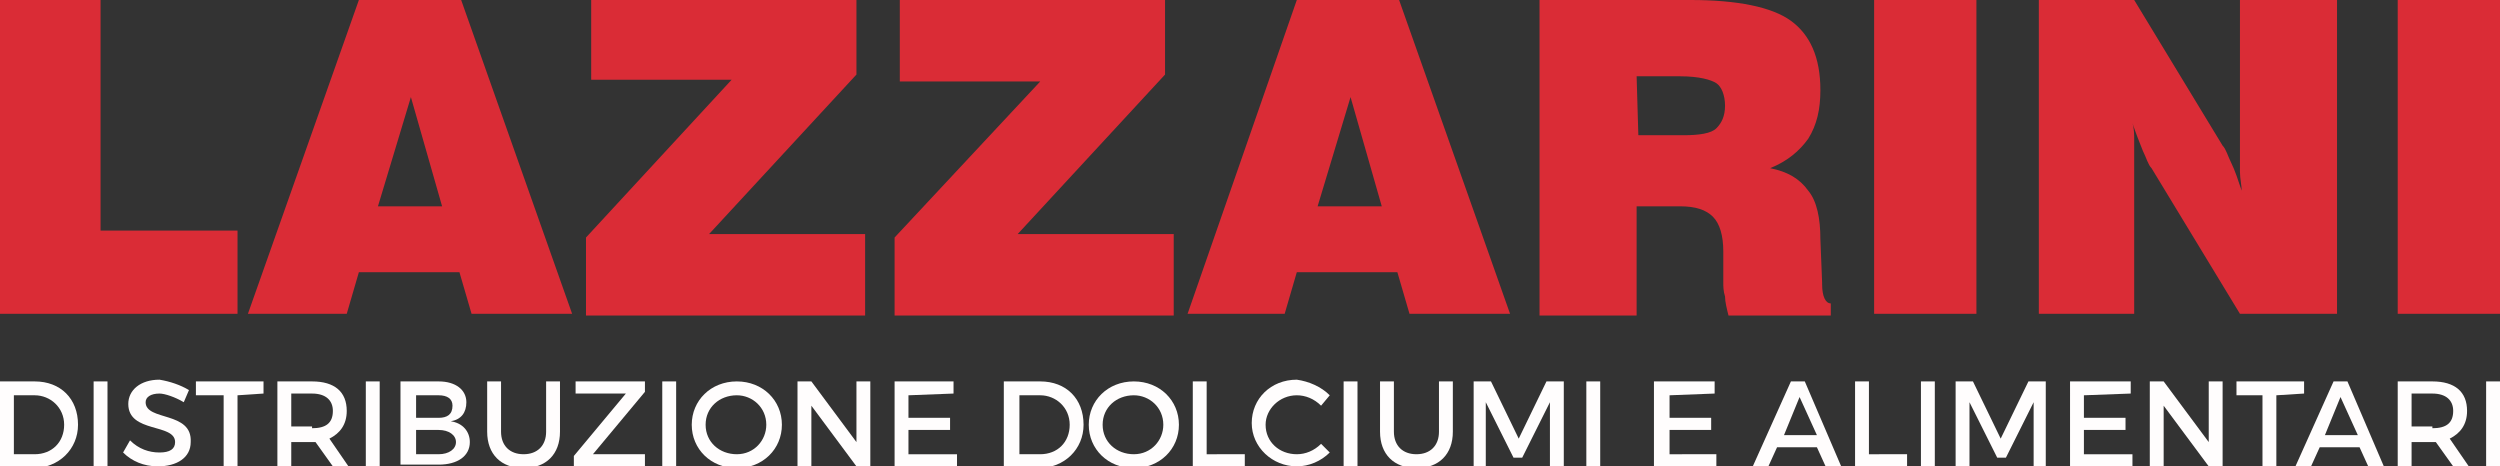 <?xml version="1.0" encoding="utf-8"?>
<!-- Generator: Adobe Illustrator 23.1.0, SVG Export Plug-In . SVG Version: 6.00 Build 0)  -->
<svg version="1.1" xmlns="http://www.w3.org/2000/svg" xmlns:xlink="http://www.w3.org/1999/xlink" x="0px" y="0px"
	 viewBox="0 0 144.2 26.9" style="enable-background:new 0 0 144.2 26.9;" xml:space="preserve">
<rect x="0" y="0" width="144.2" height="26.9" fill="#333333" stroke="none"/>
<style type="text/css">
	.st0{fill:#DA2C36;}
	.st1{fill:#FFFDFD;}
</style>
<g id="Livello_2">
</g>
<g id="Livello_1">
	<g>
		<path class="st0" d="M0,18.1V0h5.8v13.3h7.9v4.8H0z"/>
		<path class="st0" d="M14.3,18.1L20.7,0h5.9L33,18.1h-5.8l-0.7-2.4h-5.8L20,18.1H14.3z M21.8,11.9h3.7l-1.8-6.3L21.8,11.9z"/>
		<path class="st0" d="M33.8,18.1v-4.4l8.4-9.1h-8.1V0h15.3v4.3l-8.5,9.2h9v4.7H33.8V18.1z"/>
		<path class="st0" d="M51.6,18.1v-4.4l8.4-9h-8.1V0h15.3v4.3l-8.5,9.2h9v4.7H51.6V18.1z"/>
		<path class="st0" d="M68.5,18.1L74.8,0h5.9l6.4,18.1h-5.8l-0.7-2.4h-5.8l-0.7,2.4H68.5z M76,11.9h3.7l-1.8-6.3L76,11.9z"/>
		<path class="st0" d="M88.8,18.1V0h8.7c2.7,0,4.7,0.4,5.8,1.2s1.7,2.1,1.7,4c0,1.1-0.2,2-0.7,2.8c-0.5,0.7-1.2,1.3-2.2,1.7
			c1,0.2,1.7,0.6,2.2,1.3c0.5,0.6,0.7,1.6,0.7,2.8l0.1,2.5c0,0,0,0,0,0.1c0,0.7,0.2,1.1,0.5,1.1v0.7h-5.9c-0.1-0.4-0.2-0.8-0.2-1.1
			c-0.1-0.3-0.1-0.6-0.1-0.8v-1.8c0-0.9-0.2-1.6-0.6-2s-1-0.6-1.9-0.6h-2.5v6.3h-5.6V18.1z M94.5,7.8h2.6c0.9,0,1.6-0.1,1.9-0.4
			s0.5-0.7,0.5-1.3S99.3,5,99,4.8s-1-0.4-2.1-0.4h-2.5L94.5,7.8L94.5,7.8z"/>
		<path class="st0" d="M108.1,18.1V0h5.9v18.1H108.1z"/>
		<path class="st0" d="M117.6,18.1V0h5.5l5.1,8.4c0.2,0.2,0.3,0.6,0.5,1s0.4,1,0.6,1.6c0-0.3-0.1-0.7-0.1-1.1c0-0.4,0-0.9,0-1.4V0
			h5.6v18.1h-5.6l-5.1-8.4c-0.2-0.2-0.3-0.6-0.5-1c-0.2-0.5-0.4-1-0.6-1.6c0.1,0.3,0.1,0.7,0.1,1c0,0.3,0,0.8,0,1.5v8.5H117.6z"/>
		<path class="st0" d="M138.3,18.1V0h5.9v18.1H138.3z"/>
	</g>
	<g>
		<path class="st1" d="M2,22c1.5,0,2.5,1,2.5,2.5c0,1.4-1.1,2.5-2.6,2.5H0v-5H2z M0.8,26.2H2c1,0,1.7-0.7,1.7-1.7S2.9,22.8,2,22.8
			H0.8V26.2z"/>
		<path class="st1" d="M5.4,26.9V22h0.8v4.9H5.4z"/>
		<path class="st1" d="M10.9,22.5l-0.3,0.7c-0.5-0.3-1.1-0.5-1.4-0.5c-0.5,0-0.8,0.2-0.8,0.5c0,1.1,2.7,0.5,2.6,2.3
			c0,0.9-0.8,1.4-1.9,1.4c-0.8,0-1.5-0.3-2-0.8l0.4-0.7c0.5,0.5,1.1,0.7,1.7,0.7s0.9-0.2,0.9-0.6c0-1.1-2.7-0.5-2.7-2.2
			c0-0.8,0.7-1.4,1.8-1.4C9.8,22,10.4,22.2,10.9,22.5z"/>
		<path class="st1" d="M13.7,22.8V27h-0.8v-4.2h-1.6V22h3.9v0.7L13.7,22.8L13.7,22.8z"/>
		<path class="st1" d="M18.2,25.5c-0.1,0-0.1,0-0.2,0h-1.2V27H16v-5h2c1.3,0,2,0.6,2,1.7c0,0.8-0.4,1.3-1,1.6l1.1,1.6h-0.9
			L18.2,25.5z M18,24.7c0.8,0,1.2-0.3,1.2-1c0-0.6-0.4-1-1.2-1h-1.2v1.9H18V24.7z"/>
		<path class="st1" d="M21.1,26.9V22h0.8v4.9H21.1z"/>
		<path class="st1" d="M25.3,22c1,0,1.6,0.5,1.6,1.2c0,0.6-0.3,1-0.9,1.1c0.7,0.1,1.1,0.6,1.1,1.2c0,0.8-0.7,1.3-1.8,1.3h-2.2V22
			H25.3z M24,24.1h1.3c0.5,0,0.8-0.2,0.8-0.7c0-0.4-0.3-0.6-0.8-0.6H24V24.1z M24,26.2h1.3c0.6,0,1-0.3,1-0.7c0-0.4-0.4-0.7-1-0.7
			H24V26.2z"/>
		<path class="st1" d="M32.3,24.9c0,1.3-0.8,2.1-2.1,2.1c-1.3,0-2.1-0.8-2.1-2.1V22h0.8v2.9c0,0.8,0.5,1.3,1.3,1.3s1.3-0.5,1.3-1.3
			V22h0.8C32.3,22,32.3,24.9,32.3,24.9z"/>
		<path class="st1" d="M34.2,26.2h3v0.7h-4.1v-0.6l3-3.6h-2.9V22h4v0.6L34.2,26.2z"/>
		<path class="st1" d="M38.2,26.9V22H39v4.9H38.2z"/>
		<path class="st1" d="M45.1,24.5c0,1.4-1.1,2.5-2.6,2.5s-2.6-1.1-2.6-2.5S41,22,42.5,22S45.1,23.1,45.1,24.5z M40.7,24.5
			c0,1,0.8,1.7,1.8,1.7s1.7-0.8,1.7-1.7c0-1-0.8-1.7-1.7-1.7C41.5,22.8,40.7,23.5,40.7,24.5z"/>
		<path class="st1" d="M49.4,26.9l-2.6-3.5v3.5H46V22h0.8l2.6,3.5V22h0.8v4.9H49.4z"/>
		<path class="st1" d="M52.4,22.8v1.3h2.4v0.7h-2.4v1.4h2.8v0.7h-3.6V22H55v0.7L52.4,22.8L52.4,22.8z"/>
		<path class="st1" d="M60,22c1.5,0,2.5,1,2.5,2.5c0,1.4-1.1,2.5-2.6,2.5h-2v-5H60z M58.8,26.2H60c1,0,1.7-0.7,1.7-1.7
			s-0.8-1.7-1.7-1.7h-1.2V26.2z"/>
		<path class="st1" d="M68,24.5c0,1.4-1.1,2.5-2.6,2.5s-2.6-1.1-2.6-2.5s1.1-2.5,2.6-2.5S68,23.1,68,24.5z M63.6,24.5
			c0,1,0.8,1.7,1.8,1.7s1.7-0.8,1.7-1.7c0-1-0.8-1.7-1.7-1.7C64.4,22.8,63.6,23.5,63.6,24.5z"/>
		<path class="st1" d="M71.8,26.2V27h-3v-5h0.8v4.2H71.8z"/>
		<path class="st1" d="M76.7,22.8l-0.5,0.6c-0.4-0.4-0.9-0.6-1.4-0.6c-1,0-1.8,0.8-1.8,1.7c0,1,0.8,1.7,1.8,1.7c0.5,0,1-0.2,1.4-0.6
			l0.5,0.5c-0.5,0.5-1.2,0.8-1.9,0.8c-1.4,0-2.6-1.1-2.6-2.5s1.1-2.5,2.6-2.5C75.5,22,76.2,22.3,76.7,22.8z"/>
		<path class="st1" d="M77.5,26.9V22h0.8v4.9H77.5z"/>
		<path class="st1" d="M83.8,24.9c0,1.3-0.8,2.1-2.1,2.1c-1.3,0-2.1-0.8-2.1-2.1V22h0.8v2.9c0,0.8,0.5,1.3,1.3,1.3s1.3-0.5,1.3-1.3
			V22h0.8L83.8,24.9L83.8,24.9z"/>
		<path class="st1" d="M89.4,26.9v-3.7l-1.6,3.2h-0.5l-1.6-3.2v3.7H85V22h1l1.6,3.3l1.6-3.3h1v4.9H89.4z"/>
		<path class="st1" d="M91.5,26.9V22h0.8v4.9H91.5z"/>
		<path class="st1" d="M96.3,22.8v1.3h2.4v0.7h-2.4v1.4H99v0.7h-3.6V22h3.5v0.7L96.3,22.8L96.3,22.8z"/>
		<path class="st1" d="M102.5,25.8l-0.5,1.1h-0.9l2.2-4.9h0.8l2.1,4.9h-0.9l-0.5-1.1H102.5z M103.8,22.9l-0.9,2.2h1.9L103.8,22.9z"
			/>
		<path class="st1" d="M110,26.2V27h-3v-5h0.8v4.2H110z"/>
		<path class="st1" d="M110.8,26.9V22h0.8v4.9H110.8z"/>
		<path class="st1" d="M117.3,26.9v-3.7l-1.6,3.2h-0.5l-1.6-3.2v3.7h-0.8V22h1l1.6,3.3L117,22h1v4.9H117.3z"/>
		<path class="st1" d="M120.2,22.8v1.3h2.4v0.7h-2.4v1.4h2.8v0.7h-3.6V22h3.5v0.7L120.2,22.8L120.2,22.8z"/>
		<path class="st1" d="M127.4,26.9l-2.6-3.5v3.5H124V22h0.8l2.6,3.5V22h0.8v4.9H127.4z"/>
		<path class="st1" d="M131.3,22.8V27h-0.8v-4.2H129V22h3.9v0.7L131.3,22.8L131.3,22.8z"/>
		<path class="st1" d="M133.8,25.8l-0.5,1.1h-0.9l2.2-4.9h0.8l2.1,4.9h-0.9l-0.5-1.1H133.8z M135,22.9l-0.9,2.2h1.9L135,22.9z"/>
		<path class="st1" d="M140.5,25.5c-0.1,0-0.1,0-0.2,0h-1.2V27h-0.8v-5h2c1.3,0,2,0.6,2,1.7c0,0.8-0.4,1.3-1,1.6l1.1,1.6h-0.9
			L140.5,25.5z M140.3,24.7c0.8,0,1.2-0.3,1.2-1c0-0.6-0.4-1-1.2-1h-1.2v1.9h1.2V24.7z"/>
		<path class="st1" d="M143.4,26.9V22h0.8v4.9H143.4z"/>
	</g>
</g>
</svg>
